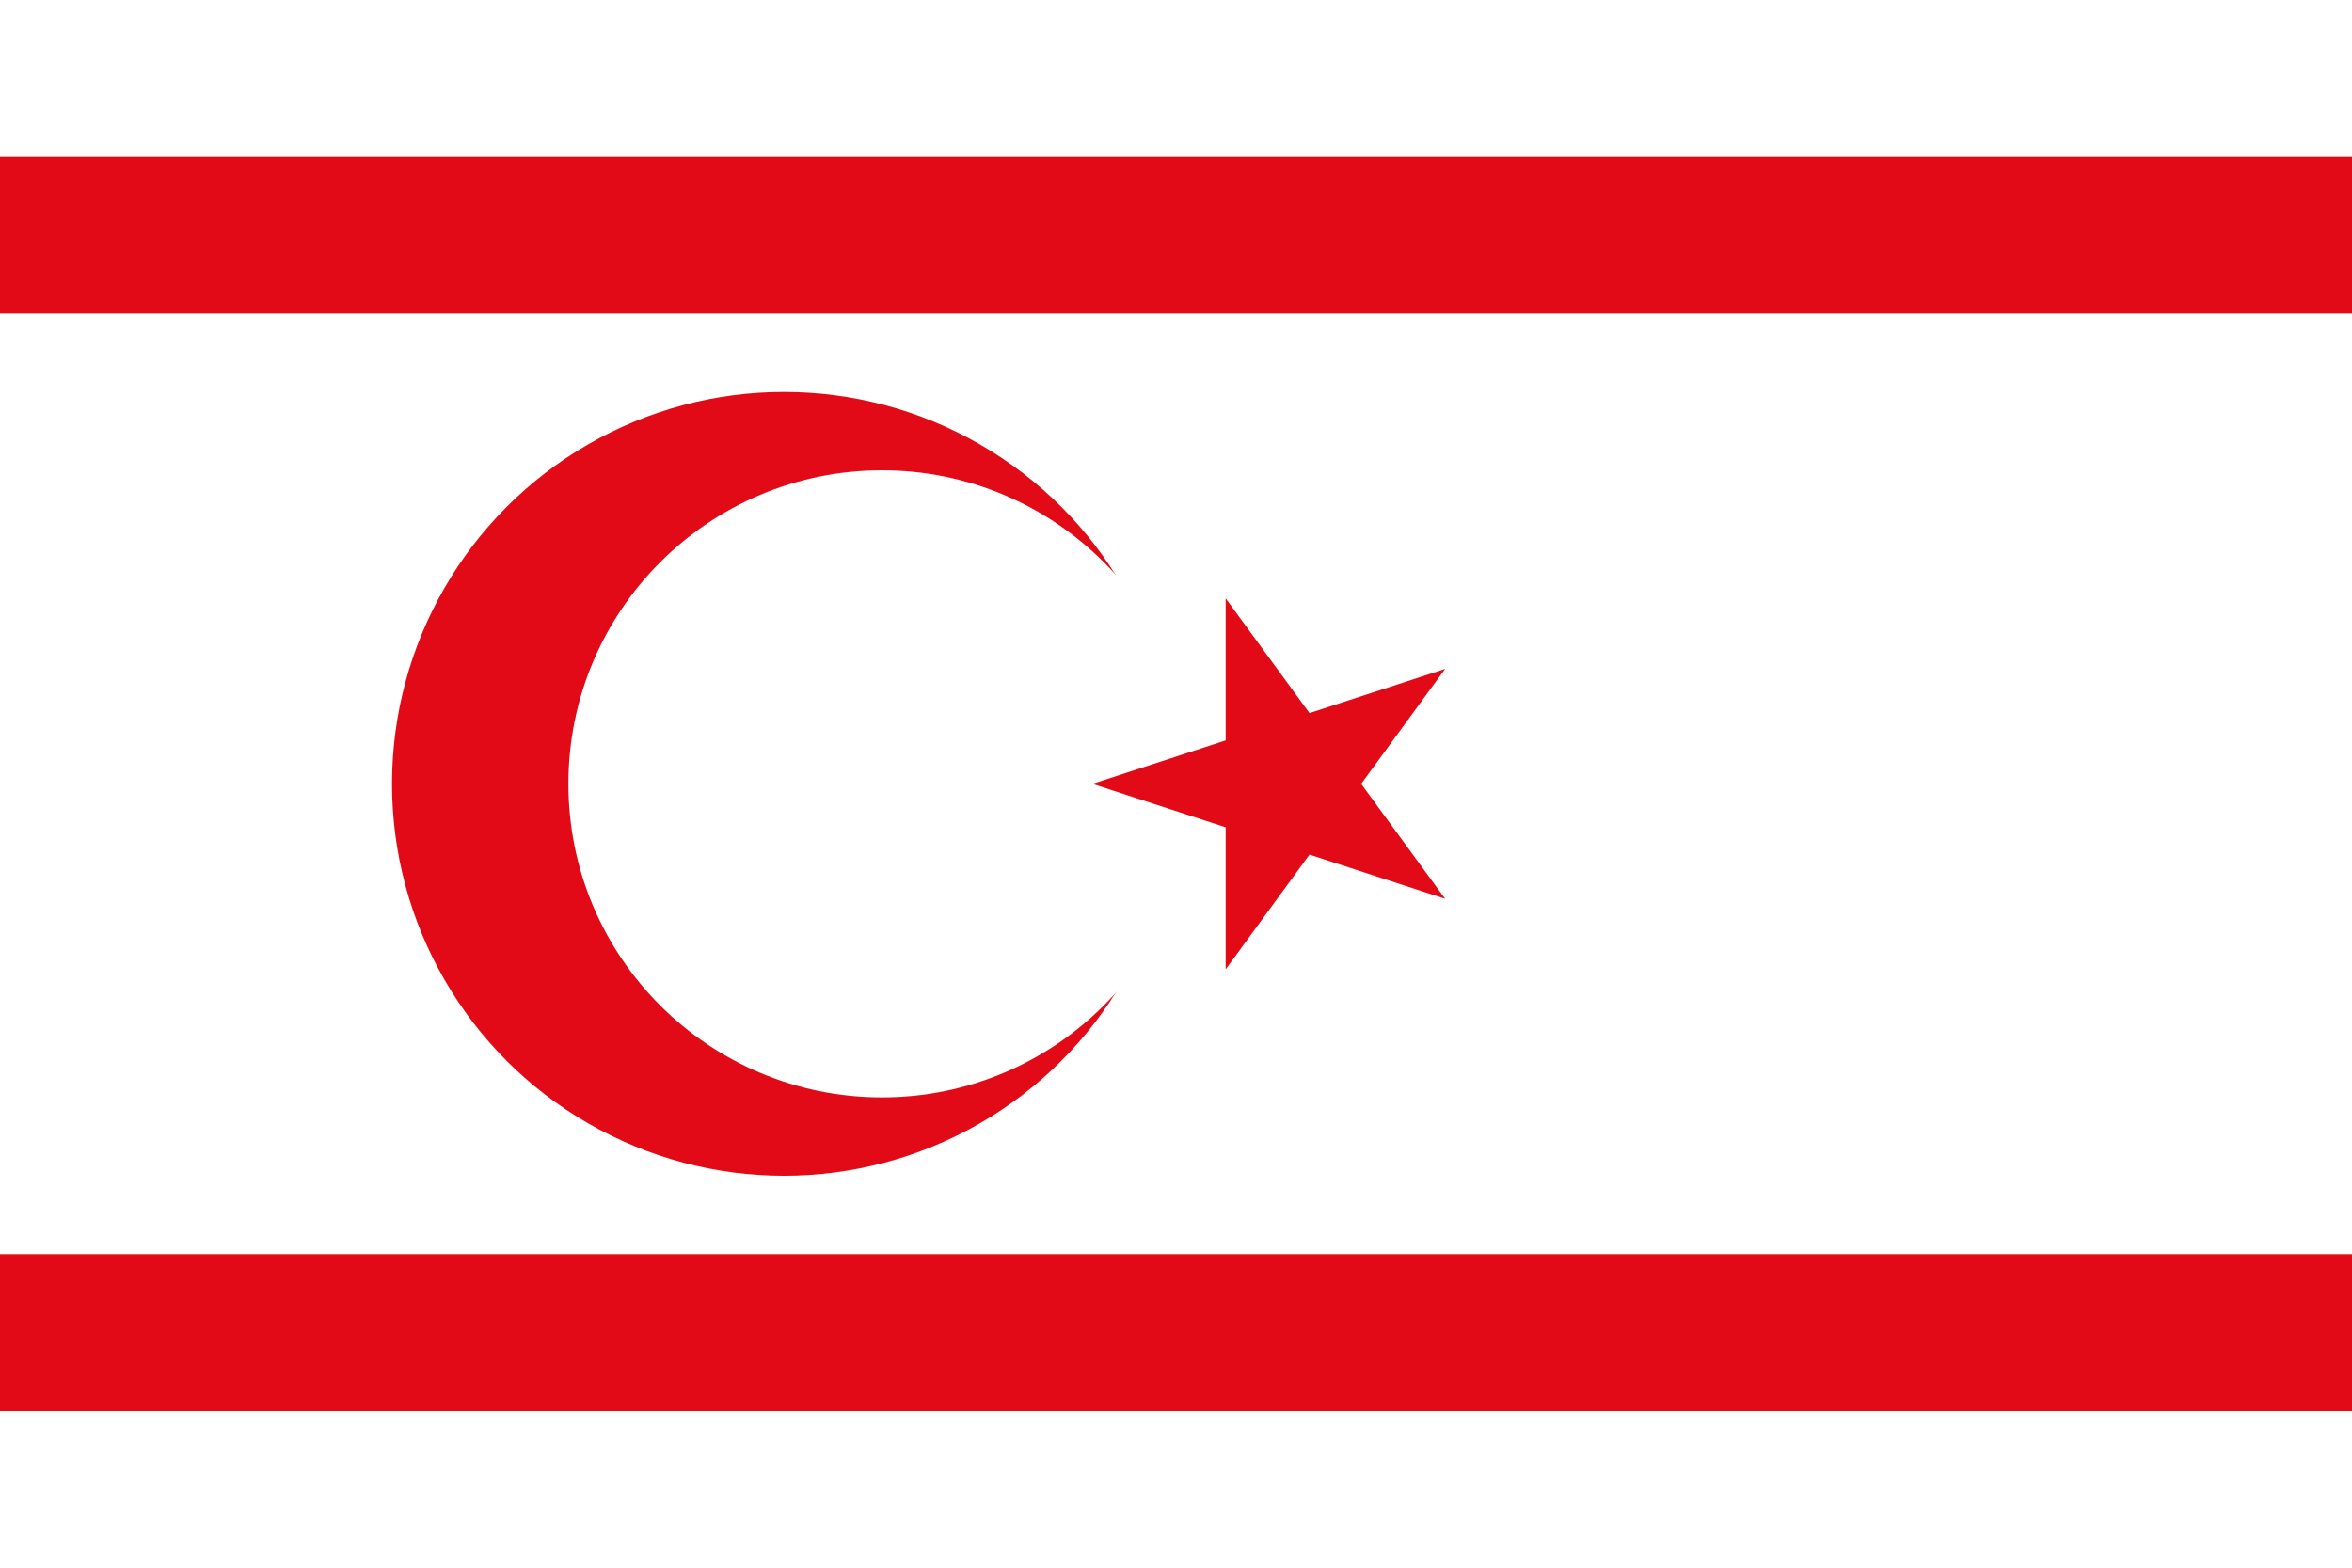 <svg xmlns="http://www.w3.org/2000/svg" fill="#e30a17" viewBox="0 0 900 600"><path fill="#fff" d="M0 0h900v600H0z"/><circle cx="300" cy="300" r="150"/><circle cx="337.5" cy="300" r="120" fill="#fff"/><path d="M0 60h900v60H0zm0 420h900v60H0zm418-180 135-44-84 115V229l84 115z"/></svg>

